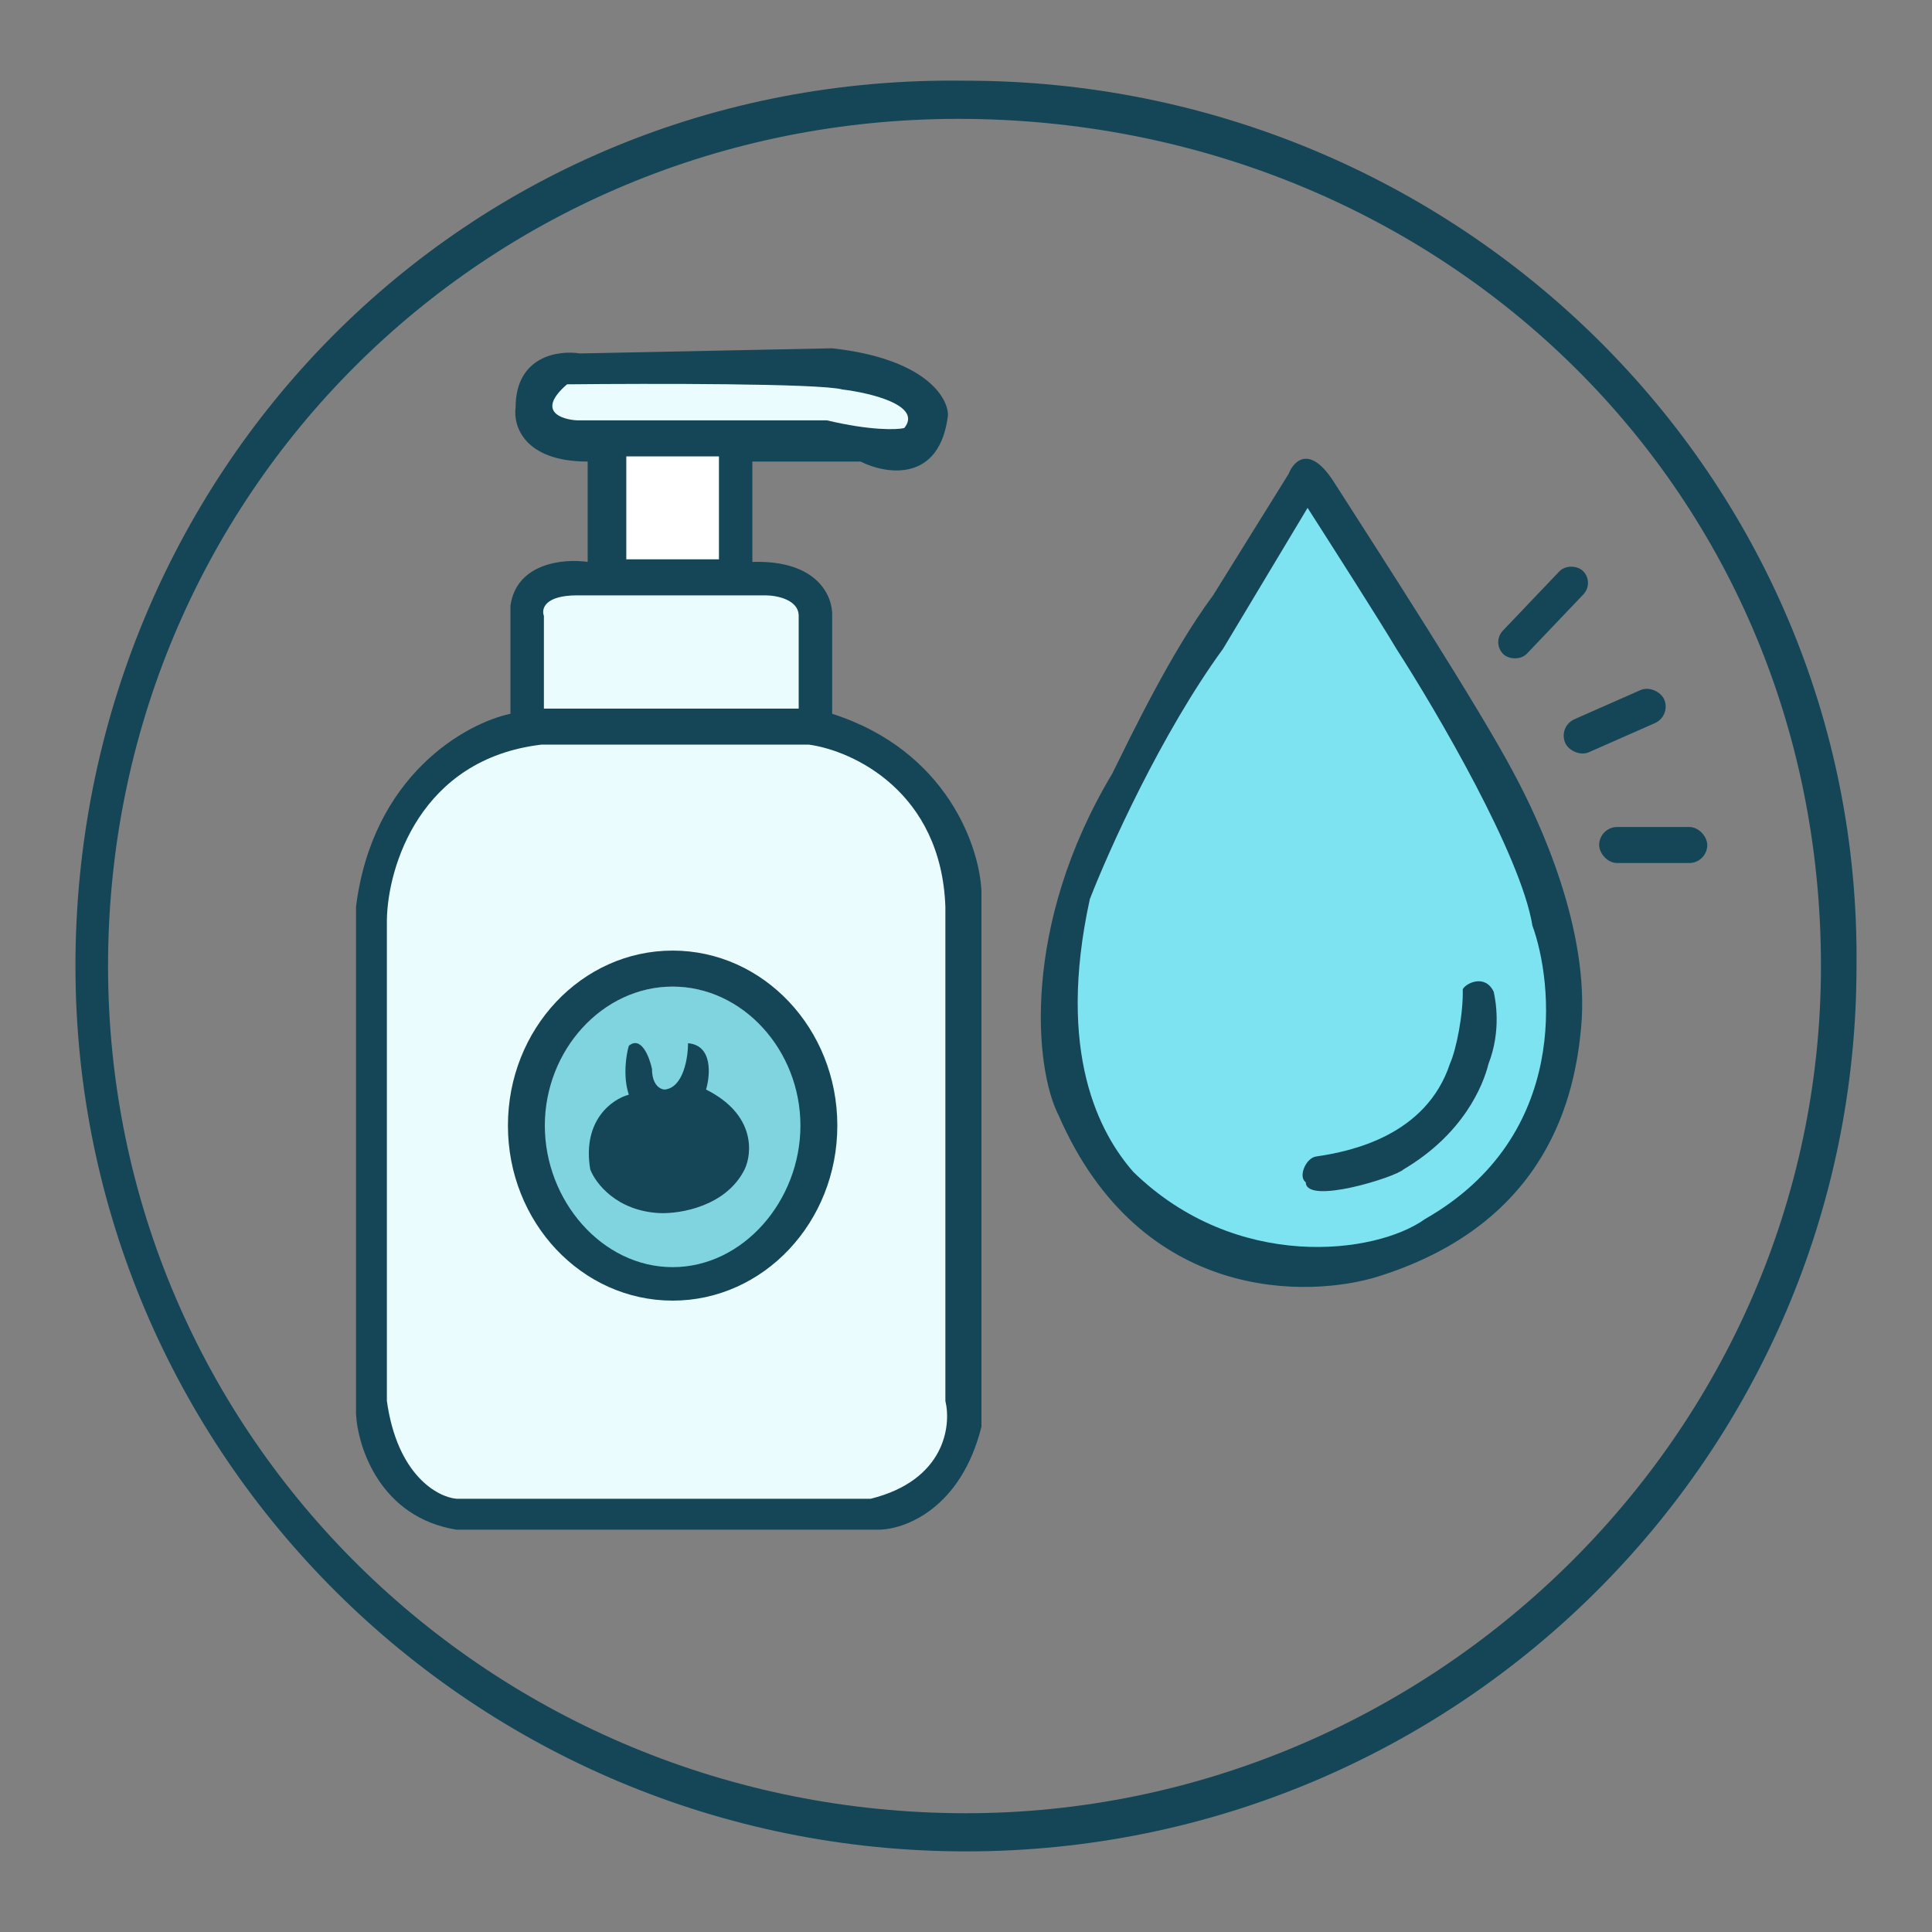<svg xmlns="http://www.w3.org/2000/svg" fill="none" viewBox="0 0 40 40" height="40" width="40">
<rect x="0" y="0" width="40" height="40" fill="#808080" stroke="none"/>
<path fill="#144658" d="M20.32 18.455V29.538C19.894 31.244 18.721 31.67 18.189 31.67H9.449C7.872 31.414 7.407 29.965 7.371 29.272V18.774C7.712 16.046 9.645 14.973 10.568 14.778V12.54C10.696 11.645 11.687 11.563 12.167 11.634V9.556C10.845 9.556 10.622 8.81 10.675 8.437C10.675 7.371 11.563 7.246 12.007 7.318L17.229 7.211C19.148 7.424 19.627 8.223 19.627 8.596C19.457 10.003 18.348 9.822 17.816 9.556H15.577V11.634C16.942 11.591 17.247 12.362 17.229 12.753V14.778C19.617 15.545 20.284 17.549 20.32 18.455Z"></path>
<path fill="#EBFCFF" d="M19.573 18.774C19.488 16.387 17.655 15.541 16.749 15.417H11.207C8.692 15.715 8.028 17.957 8.01 19.041V29.005C8.223 30.54 9.058 30.995 9.449 31.03H18.028C19.562 30.647 19.698 29.52 19.573 29.005V18.774Z"></path>
<path fill="#EBFCFF" d="M11.261 14.671H16.536V12.752C16.536 12.411 16.074 12.326 15.843 12.326H11.953C11.271 12.326 11.207 12.61 11.261 12.752V14.671Z"></path>
<ellipse fill="#7FD4DF" ry="2.931" rx="2.664" cy="23.358" cx="13.926"></ellipse>
<path fill="#EBFCFF" d="M17.442 8.064C16.973 7.936 13.445 7.939 11.74 7.957C11.1 8.511 11.616 8.686 11.953 8.703H17.122C18.017 8.916 18.561 8.899 18.721 8.863C19.104 8.394 18.028 8.135 17.442 8.064Z"></path>
<path fill="#144658" d="M14.245 21.599C14.757 21.641 14.707 22.256 14.618 22.558C15.641 23.069 15.577 23.872 15.417 24.21C15.034 24.977 14.085 25.133 13.659 25.116C12.764 25.073 12.327 24.494 12.22 24.21C12.05 23.187 12.682 22.753 13.019 22.664C12.892 22.281 12.966 21.829 13.019 21.652C13.275 21.439 13.446 21.883 13.499 22.131C13.499 22.473 13.677 22.558 13.765 22.558C14.149 22.515 14.245 21.901 14.245 21.599Z"></path>
<path fill="#144658" d="M31.349 16.022C30.622 14.64 28.552 11.439 27.622 9.987C27.121 9.198 26.786 9.538 26.682 9.807L25.115 12.327C24.237 13.508 23.401 15.266 23.025 16.022C21.144 19.162 21.416 22.119 21.917 23.091C23.622 27.008 27.131 26.87 28.541 26.426C32.095 25.307 32.609 22.623 32.735 21.279C32.924 19.254 31.872 16.994 31.349 16.022Z"></path>
<path fill="#7EE3F0" d="M28.91 13.432C28.602 12.91 27.556 11.27 27.072 10.515L25.322 13.432C24.041 15.189 22.95 17.619 22.564 18.615C21.865 21.812 22.772 23.473 23.464 24.263C25.595 26.341 28.485 25.971 29.503 25.239C32.523 23.517 32.15 20.32 31.727 19.164C31.49 17.709 29.75 14.736 28.91 13.432Z"></path>
<path fill="#144658" d="M30.019 22.025C29.524 23.512 27.971 23.84 27.248 23.944C27.035 23.974 26.871 24.367 27.035 24.477C27.035 24.956 28.9 24.37 29.06 24.21C30.298 23.478 30.707 22.476 30.818 22.025C31.089 21.331 30.961 20.69 30.925 20.533C30.752 20.166 30.359 20.346 30.285 20.48C30.297 21.012 30.147 21.741 30.019 22.025Z"></path>
<path fill="#144658" d="M38.437 20.001C38.437 30.124 30.182 38.331 20 38.331C9.817 38.331 1.562 30.124 1.562 20.001C1.562 9.878 9.547 1.513 20 1.671C30.182 1.671 38.542 9.835 38.437 20.001ZM2.237 20.001C2.237 29.754 10.19 37.541 20 37.541C29.559 37.541 37.701 29.754 37.701 20.001C37.701 9.941 29.652 2.461 19.842 2.461C10.032 2.461 2.237 10.248 2.237 20.001Z"></path>
<rect fill="#144658" rx="0.373" height="0.746" width="2.238" y="17.122" x="33.109"></rect>
<rect fill="#144658" transform="rotate(-23.798 32.256 15.041)" rx="0.373" height="0.746" width="2.238" y="15.041" x="32.256"></rect>
<rect fill="#144658" transform="rotate(-46.388 30.877 13.307)" rx="0.345" height="0.689" width="2.384" y="13.307" x="30.877"></rect>
<rect fill="white" height="2.131" width="1.918" y="9.449" x="12.967"></rect>
<path fill="#144658" d="M17.336 23.304C17.336 25.305 15.809 26.928 13.926 26.928C12.043 26.928 10.516 25.305 10.516 23.304C10.516 21.303 12.043 19.681 13.926 19.681C15.809 19.681 17.336 21.303 17.336 23.304ZM11.28 23.304C11.28 24.857 12.465 26.235 13.926 26.235C15.387 26.235 16.572 24.857 16.572 23.304C16.572 21.751 15.387 20.427 13.926 20.427C12.465 20.427 11.28 21.751 11.28 23.304Z"></path>
</svg>
